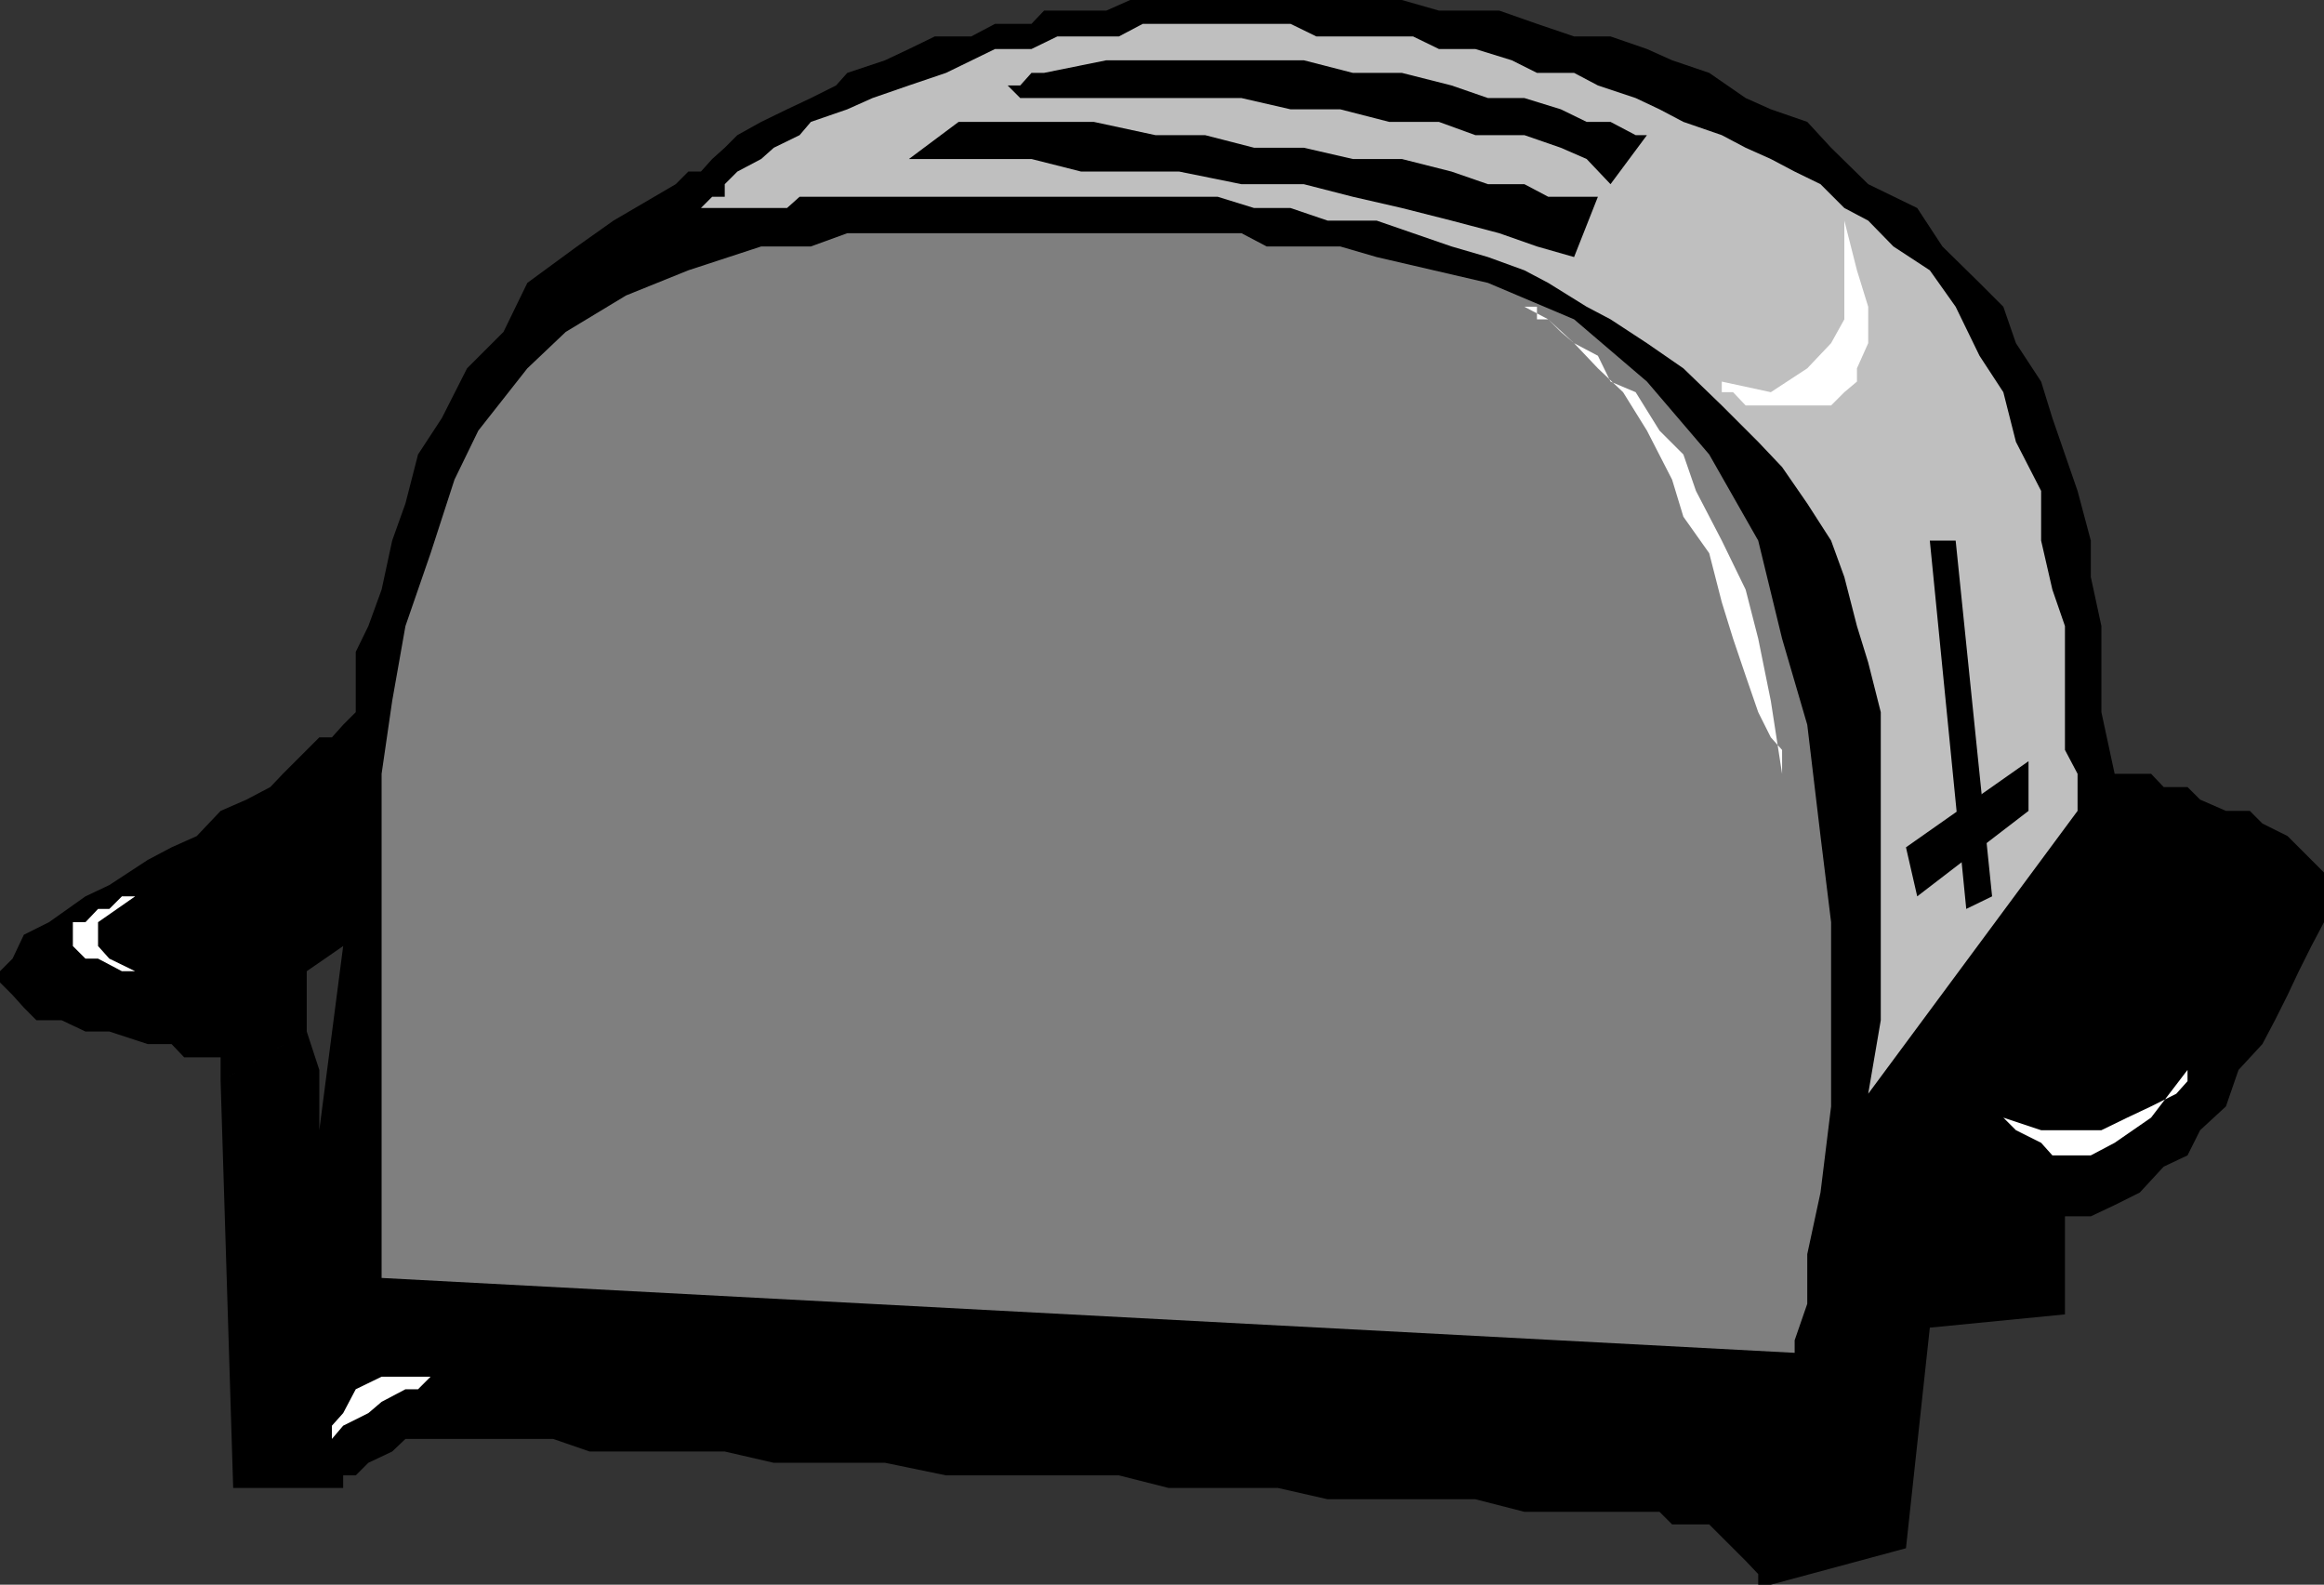 <svg xmlns="http://www.w3.org/2000/svg" width="350.801" height="239.199"><rect width="100%" height="100%" fill="#333333" stroke="none"/><path d="m319.2 116.8-2-9.3v-13l-1.598-7.402v-5.5l-2-7.5-1.903-5.5-1.898-5.5-1.7-5.5-3.8-5.797-1.903-5.5-3.597-3.602-5.602-5.5-3.8-5.8L282 27.8l-5.602-5.5-3.597-3.903-5.5-1.898-3.801-1.7L258 11l-5.602-1.902-3.796-1.7-5.5-1.898h-5.5L232 3.598l-5.7-2h-9.1L211.601 0h-41L167 1.598h-9.398l-1.903 2h-5.5L146.602 5.5h-5.5l-3.903 1.898-3.597 1.7L127.898 11l-1.699 1.898-3.8 1.903L118.8 16.5l-3.903 1.898-3.597 2-1.903 1.903L107.5 24l-1.7 1.898h-1.902L102 27.801l-9.398 5.5-5.5 3.898-7.5 5.5L76 50.098l-5.5 5.5-3.8 7.5-3.598 5.5L61.199 76l-2 5.598L57.602 89l-2 5.5-1.903 3.898v9.102l-1.898 1.898-1.7 1.903H48.2l-5.5 5.5-1.898 2-3.602 1.898-3.898 1.7-3.602 3.8-3.8 1.7-3.6 1.901-5.801 3.797-3.602 1.703-5.5 3.898-3.796 1.899-1.704 3.601-1.897 1.9v1.703l1.898 1.898 1.704 1.899L5.5 154h3.8l3.598 1.7H16.5l5.8 1.898h3.598l1.903 2h5.5v3.601l13-7.5v-9.101l5.5-3.797-3.602 27.797V161.5l-1.898-5.8-13 7.5 1.898 61.398h16.602v-1.899h1.898l1.903-1.898 3.597-1.703 2-1.899H83.5l5.5 1.899h20.398l7.403 1.703h16.8l9.2 1.898h26.097l7.5 1.899h16.5l7.5 1.703H222.7l7.403 1.898H250.5l1.898 1.899H258l1.898 1.902 1.704 1.7 1.898 1.898 1.898 2v1.601h1.903l20.398-5.5 3.602-33.3 20.398-2v-14.801h3.903l3.597-1.7L323 180l3.602-3.902 3.597-1.7 1.903-3.8L336 167l1.898-5.5 3.602-3.902 1.898-3.598 1.903-3.8 1.699-3.602 1.898-3.797 1.903-3.602v-7.5l-1.903-1.898-1.898-1.903-1.7-1.699-3.8-1.898-1.898-1.903H336l-3.898-1.699-1.903-1.898h-3.597l-1.903-2h-5.5"/><path fill="#7f7f7f" d="M57.602 192.898 270.898 204.2v-1.898l1.903-5.5v-7.5l2-9.301 1.597-13v-27.8l-1.597-13-2-16.802-3.801-13-3.602-14.8-7.398-13-9.398-11-11-9.399-13-5.5-16.801-3.898-5.5-1.602h-11.102l-3.8-2h-59.5l-5.5 2h-7.5l-11 3.602-9.399 3.797-9.102 5.5-5.796 5.5L72.199 65l-3.597 7.398L65 83.5l-3.8 11-2 11.3-1.598 11v76.098"/><path fill="#bfbfbf" d="M105.8 31.398h13l1.9-1.699h63.1l5.5 1.7h5.5l5.598 1.902h7.403l5.5 1.898 5.8 2 5.5 1.602 5.5 2 3.598 1.898 5.801 3.602 3.602 1.898 5.5 3.602 5.5 3.797 5.796 5.601 5.5 5.5L269 70.5l3.8 5.5 3.598 5.598 2 5.5 1.903 7.402L282 100l1.898 7.5V154L282 165.098l31.602-42.7v-5.597l-1.903-3.602V94.5l-1.898-5.5-1.7-7.402v-7.5l-3.8-7.399-1.903-7.5-3.597-5.5-3.602-7.398-3.898-5.5-5.5-3.602L282 33.301l-3.602-1.903-3.597-3.597-3.903-1.903L267.301 24l-3.801-1.7-3.602-1.902-5.796-2L250.5 16.5l-3.602-1.7-5.699-1.902L237.602 11H232l-3.8-1.902-5.5-1.7h-5.5L213.3 5.5h-14.6l-3.9-1.902h-22.3L168.898 5.5h-9.296l-3.903 1.898h-5.5L142.801 11l-5.602 1.898-5.5 1.903-3.8 1.699-5.5 1.898-1.7 2-3.898 1.903L114.898 24l-3.597 1.898-1.903 1.903v1.898H107.5l-1.7 1.7"/><path d="M144.7 18.398 137.2 24h18.5l7.5 1.898H178l9.398 1.903h9.403l7.398 1.898 7.403 1.7 7.5 1.902 7.199 1.898 5.699 2 5.602 1.602 3.597-9.102h-7.5l-3.597-1.898h-5.5l-5.5-1.903-7.5-1.898h-7.403l-7.398-1.7h-7.5l-7.403-1.902h-7.5l-9.296-2h-20.403M157.602 11h-1.903L154 12.898h-1.898L154 14.801h33.398l7.403 1.699h7.5l7.398 1.898h7.5l5.5 2h7.403l5.5 1.903L239.5 24l3.602 3.8 5.5-7.402h-1.704l-3.796-2H239.5l-3.898-1.898-5.5-1.7h-5.5l-5.5-1.902-7.5-1.898h-7.403l-7.398-1.902H167L157.602 11"/><path fill="#fff" d="M230.102 46.3H232v1.9h1.7l1.902 1.898 2 1.703 3.597 1.898 1.903 3.899 3.796 1.601L250.5 65l3.602 3.598 1.898 5.5 3.898 7.5L263.5 89l1.898 7.398 1.903 9.403 1.699 11v-3.602l-1.7-1.898-1.902-3.801-1.898-5.5-1.898-5.602-1.704-5.5L258 83.5l-3.898-5.5-1.704-5.602L248.602 65 245 59.2l-3.8-3.602-3.598-3.797-3.903-3.602-3.597-1.898M278.398 33.3v14.9l-2 3.6-3.597 3.798-5.5 3.601-7.403-1.601v1.601h1.704l1.898 2h12.898l2-2 1.903-1.601v-2L282 51.8v-5.5l-1.7-5.5-1.902-7.5M65 207.8l-1.898 1.9h-1.903l-3.597 1.898-2 1.703-3.801 1.898-1.7 2v3.602-5.602l1.7-1.898 1.898-3.602 3.903-1.898H65M330.2 161.5v1.7l-1.7 1.898-3.8 1.902-3.598 1.7-3.903 1.898h-9.097l-5.704-1.899 1.903 1.899 3.8 1.902 1.7 1.898h5.8l3.598-1.898 5.5-3.8 5.5-7.2"/><path d="m291.3 81.598 5.5 55.601 3.9-1.898-5.5-53.703h-3.9"/><path d="m306.2 114.898-18.5 13 1.698 7.403 16.801-12.903v-7.5"/><path fill="#fff" d="M20.398 135.3h-2l-1.898 1.9h-1.7l-1.902 2H11v3.6l1.898 1.9h1.903l3.597 1.898h7.5-5.5l-3.898-1.899-1.7-1.898v-3.602l5.598-3.898"/></svg>

